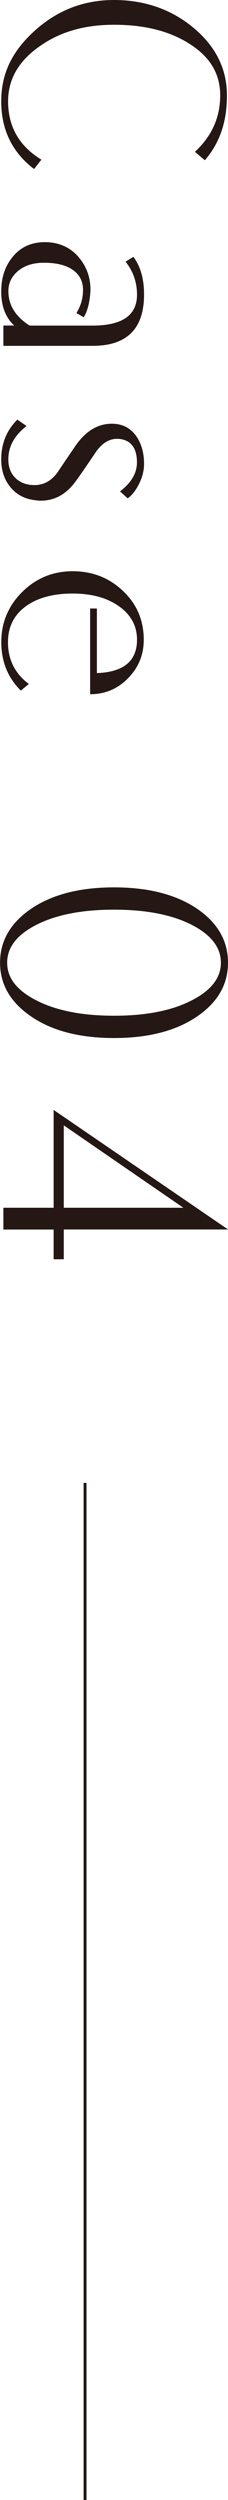 <?xml version="1.0" encoding="UTF-8"?>
<svg id="_レイヤー_1" data-name="レイヤー_1" xmlns="http://www.w3.org/2000/svg" viewBox="0 0 39.11 428.06">
  <defs>
    <style>
      .cls-1 {
        fill: none;
        stroke: #251714;
        stroke-miterlimit: 10;
        stroke-width: .5px;
      }

      .cls-2 {
        fill: #251714;
      }
    </style>
  </defs>
  <line class="cls-1" x1="14.59" y1="428.06" x2="14.59" y2="253.91"/>
  <g>
    <path class="cls-2" d="M5.84,28.94C2.09,26.08.21,22.22.21,17.36s1.93-8.67,5.8-12.15S14.4,0,19.57,0s9.77,1.57,13.56,4.71c3.87,3.2,5.8,7.08,5.8,11.64s-1.26,8.16-3.79,11.09l-1.71-1.44c2.89-2.67,4.34-5.89,4.34-9.66s-1.78-6.65-5.35-8.89c-3.38-2.14-7.67-3.21-12.84-3.21s-9.36,1.24-12.84,3.73c-3.57,2.51-5.35,5.63-5.35,9.38,0,4.34,1.91,7.67,5.71,9.99l-1.25,1.59Z"/>
    <path class="cls-2" d="M15.89,59.22H.58v-3.48h1.86c-1.49-1.37-2.23-3.31-2.23-5.84,0-2.32.63-4.27,1.9-5.84,1.37-1.73,3.24-2.6,5.6-2.6s4.43.9,5.88,2.69c1.29,1.57,1.93,3.39,1.93,5.47-.02.57-.07,1.11-.15,1.62-.18,1.26-.52,2.29-1.01,3.09l-1.25-.73c.75-1.2,1.13-2.53,1.13-3.97s-.59-2.61-1.76-3.42c-1.17-.82-2.81-1.22-4.92-1.22-1.84,0-3.32.46-4.44,1.39-1.12.93-1.68,2.08-1.68,3.47,0,2.38,1.21,4.35,3.64,5.9h10.8c5.08,0,7.62-1.76,7.62-5.29,0-2.12-.65-4-1.96-5.65l1.34-.83c1.22,1.61,1.83,3.76,1.83,6.46,0,5.85-2.94,8.78-8.83,8.78Z"/>
    <path class="cls-2" d="M6.34,85.68c-1.86-.14-3.34-.86-4.46-2.15-1.11-1.29-1.67-2.92-1.67-4.87,0-2.71.92-4.98,2.77-6.81l1.57,1.1c-2.08,1.61-3.12,3.51-3.12,5.71,0,1.34.41,2.41,1.24,3.21.83.79,1.91,1.19,3.24,1.19,1.57,0,2.88-.71,3.93-2.14.67-1,1.67-2.48,3-4.43,1.77-2.63,3.89-3.94,6.35-3.94,1.79,0,3.2.72,4.21,2.17.88,1.28,1.31,2.86,1.31,4.74,0,1.1-.28,2.22-.84,3.36-.56,1.14-1.22,1.98-1.97,2.51l-1.31-1.19c1.94-1.49,2.9-3.14,2.9-4.95,0-2.44-.99-3.79-2.96-4.03-1.59-.18-2.97.6-4.16,2.35-1.79,2.65-2.96,4.34-3.51,5.07-1.74,2.3-3.91,3.34-6.52,3.12Z"/>
    <path class="cls-2" d="M15.46,118.86v-14.67h1.16v11.06c4.58-.16,6.88-2.07,6.88-5.71,0-2.36-1.03-4.27-3.09-5.73-2.06-1.46-4.71-2.18-7.96-2.18s-5.98.71-7.96,2.14c-2.08,1.49-3.12,3.55-3.12,6.2,0,2.97,1.19,5.36,3.58,7.15l-1.38,1.13c-2.24-2.22-3.35-4.99-3.35-8.31s1.19-6.2,3.58-8.57c2.39-2.37,5.27-3.56,8.66-3.56s6.27,1.12,8.64,3.38c2.38,2.25,3.56,5.04,3.56,8.36,0,2.55-.89,4.74-2.68,6.57-1.79,1.83-3.96,2.75-6.51,2.75Z"/>
    <path class="cls-2" d="M19.56,177.74c-5.95,0-10.74-1.26-14.36-3.79-3.46-2.4-5.19-5.44-5.19-9.11s1.73-6.73,5.19-9.14c3.63-2.51,8.41-3.76,14.36-3.76s10.77,1.25,14.39,3.76c3.44,2.4,5.16,5.45,5.16,9.14s-1.72,6.7-5.16,9.11c-3.63,2.53-8.42,3.79-14.39,3.79ZM19.56,173.92c5.54,0,10.01-.89,13.41-2.67,3.28-1.7,4.92-3.83,4.92-6.41s-1.64-4.74-4.92-6.44c-3.4-1.76-7.87-2.64-13.41-2.64s-9.99.88-13.41,2.64c-3.28,1.7-4.92,3.84-4.92,6.44s1.64,4.71,4.92,6.41c3.42,1.78,7.89,2.67,13.41,2.67Z"/>
    <path class="cls-2" d="M9.2,215.63v-5.1H.58v-3.73h8.62v-16.75l29.92,20.47H10.94v5.1h-1.74ZM10.94,206.8h20.51l-20.51-14.11v14.11Z"/>
  </g>
</svg>